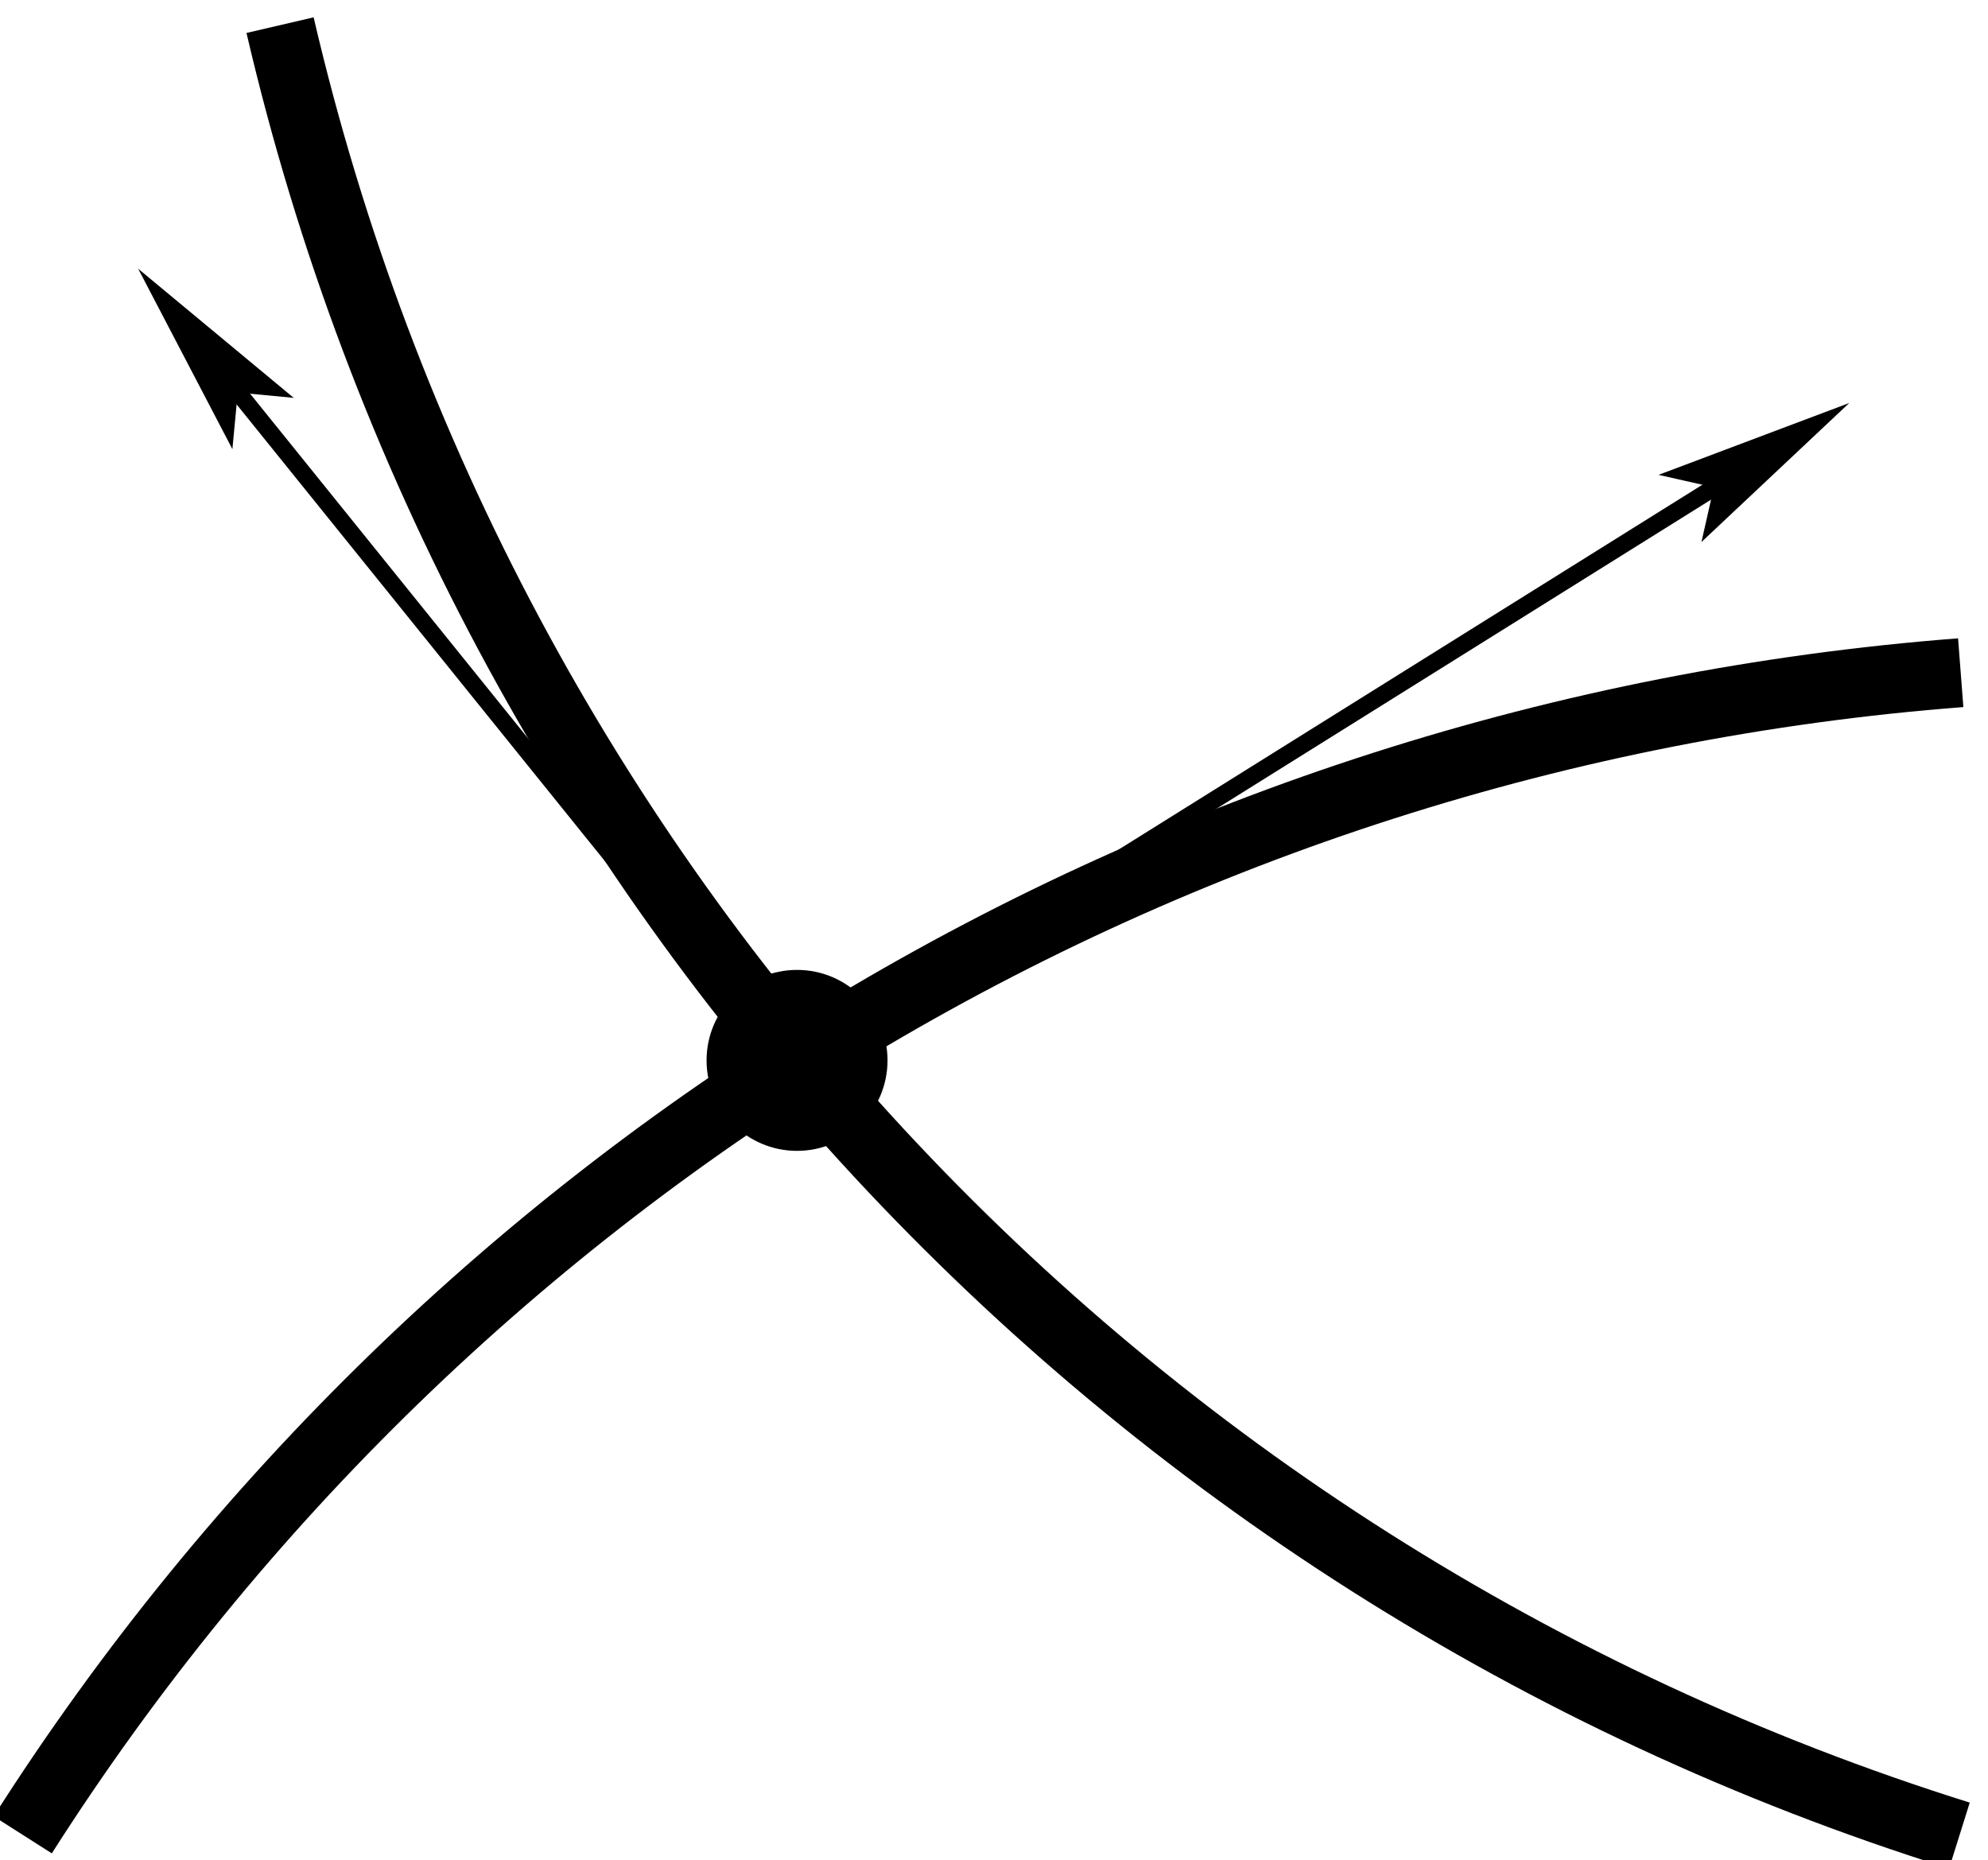 <?xml version="1.0" encoding="UTF-8"?>
<svg xmlns="http://www.w3.org/2000/svg" xmlns:xlink="http://www.w3.org/1999/xlink" width="109" height="102" viewBox="0 0 109 102">
<defs>
<clipPath id="clip-0">
<path clip-rule="nonzero" d="M 0 2 L 58 2 L 58 73 L 0 73 Z M 0 2 "/>
</clipPath>
<clipPath id="clip-1">
<path clip-rule="evenodd" d="M 0 102 L 0 0 L 109 0 L 109 102 Z M 9.082 14.363 L 6.879 16.129 L 12.422 22.992 L 9.082 16.598 L 14.625 21.199 Z M 9.082 14.363 "/>
</clipPath>
<clipPath id="clip-2">
<path clip-rule="nonzero" d="M 30 9 L 109 9 L 109 72 L 30 72 Z M 30 9 "/>
</clipPath>
<clipPath id="clip-3">
<path clip-rule="evenodd" d="M 0 102 L 0 0 L 109 0 L 109 102 Z M 101.555 23.656 L 100.039 21.23 L 92.578 25.922 L 99.348 23.371 L 94.09 28.316 Z M 101.555 23.656 "/>
</clipPath>
</defs>
<path fill="none" stroke-width="37.794" stroke-linecap="butt" stroke-linejoin="miter" stroke="rgb(0%, 0%, 0%)" stroke-opacity="1" stroke-miterlimit="10" d="M 12.461 13.984 C 246.719 381.68 640.312 617.734 1075.039 651.172 " transform="matrix(0.1, 0, 0, -0.1, 0, 102)"/>
<path fill="none" stroke-width="37.794" stroke-linecap="butt" stroke-linejoin="miter" stroke="rgb(0%, 0%, 0%)" stroke-opacity="1" stroke-miterlimit="10" d="M 1074.336 13.633 C 613.32 158.086 263.086 535.664 153.555 1006.211 " transform="matrix(0.1, 0, 0, -0.1, 0, 102)"/>
<path fill-rule="evenodd" fill="rgb(0%, 0%, 0%)" fill-opacity="1" d="M 48.426 58.141 C 48.426 60.746 46.309 62.863 43.699 62.863 C 41.094 62.863 38.977 60.746 38.977 58.141 C 38.977 55.531 41.094 53.414 43.699 53.414 C 46.309 53.414 48.426 55.531 48.426 58.141 "/>
<path fill="none" stroke-width="4.724" stroke-linecap="butt" stroke-linejoin="miter" stroke="rgb(0%, 0%, 0%)" stroke-opacity="1" stroke-miterlimit="10" d="M 484.258 438.594 C 484.258 412.539 463.086 391.367 436.992 391.367 C 410.938 391.367 389.766 412.539 389.766 438.594 C 389.766 464.688 410.938 485.859 436.992 485.859 C 463.086 485.859 484.258 464.688 484.258 438.594 Z M 484.258 438.594 " transform="matrix(0.1, 0, 0, -0.1, 0, 102)"/>
<g clip-path="url(#clip-0)">
<g clip-path="url(#clip-1)">
<path fill="none" stroke-width="9.448" stroke-linecap="butt" stroke-linejoin="miter" stroke="rgb(0%, 0%, 0%)" stroke-opacity="1" stroke-miterlimit="10" d="M 437.266 424.414 L 82.969 863.789 " transform="matrix(0.1, 0, 0, -0.1, 0, 102)"/>
</g>
</g>
<path fill-rule="evenodd" fill="rgb(0%, 0%, 0%)" fill-opacity="1" d="M 14.625 21.199 L 9.082 16.598 L 12.422 22.992 L 12.609 21.008 L 14.625 21.199 "/>
<path fill="none" stroke-width="9.448" stroke-linecap="butt" stroke-linejoin="miter" stroke="rgb(0%, 0%, 0%)" stroke-opacity="1" stroke-miterlimit="10" d="M 146.25 808.008 L 90.82 854.023 L 124.219 790.078 L 126.094 809.922 Z M 146.25 808.008 " transform="matrix(0.1, 0, 0, -0.1, 0, 102)"/>
<g clip-path="url(#clip-2)">
<g clip-path="url(#clip-3)">
<path fill="none" stroke-width="9.448" stroke-linecap="butt" stroke-linejoin="miter" stroke="rgb(0%, 0%, 0%)" stroke-opacity="1" stroke-miterlimit="10" d="M 437.266 438.594 L 1004.18 792.891 " transform="matrix(0.1, 0, 0, -0.1, 0, 102)"/>
</g>
</g>
<path fill-rule="evenodd" fill="rgb(0%, 0%, 0%)" fill-opacity="1" d="M 94.09 28.316 L 99.348 23.371 L 92.578 25.922 L 94.531 26.363 L 94.09 28.316 "/>
<path fill="none" stroke-width="9.448" stroke-linecap="butt" stroke-linejoin="miter" stroke="rgb(0%, 0%, 0%)" stroke-opacity="1" stroke-miterlimit="10" d="M 940.898 736.836 L 993.477 786.289 L 925.781 760.781 L 945.312 756.367 Z M 940.898 736.836 " transform="matrix(0.1, 0, 0, -0.1, 0, 102)"/>
</svg>
